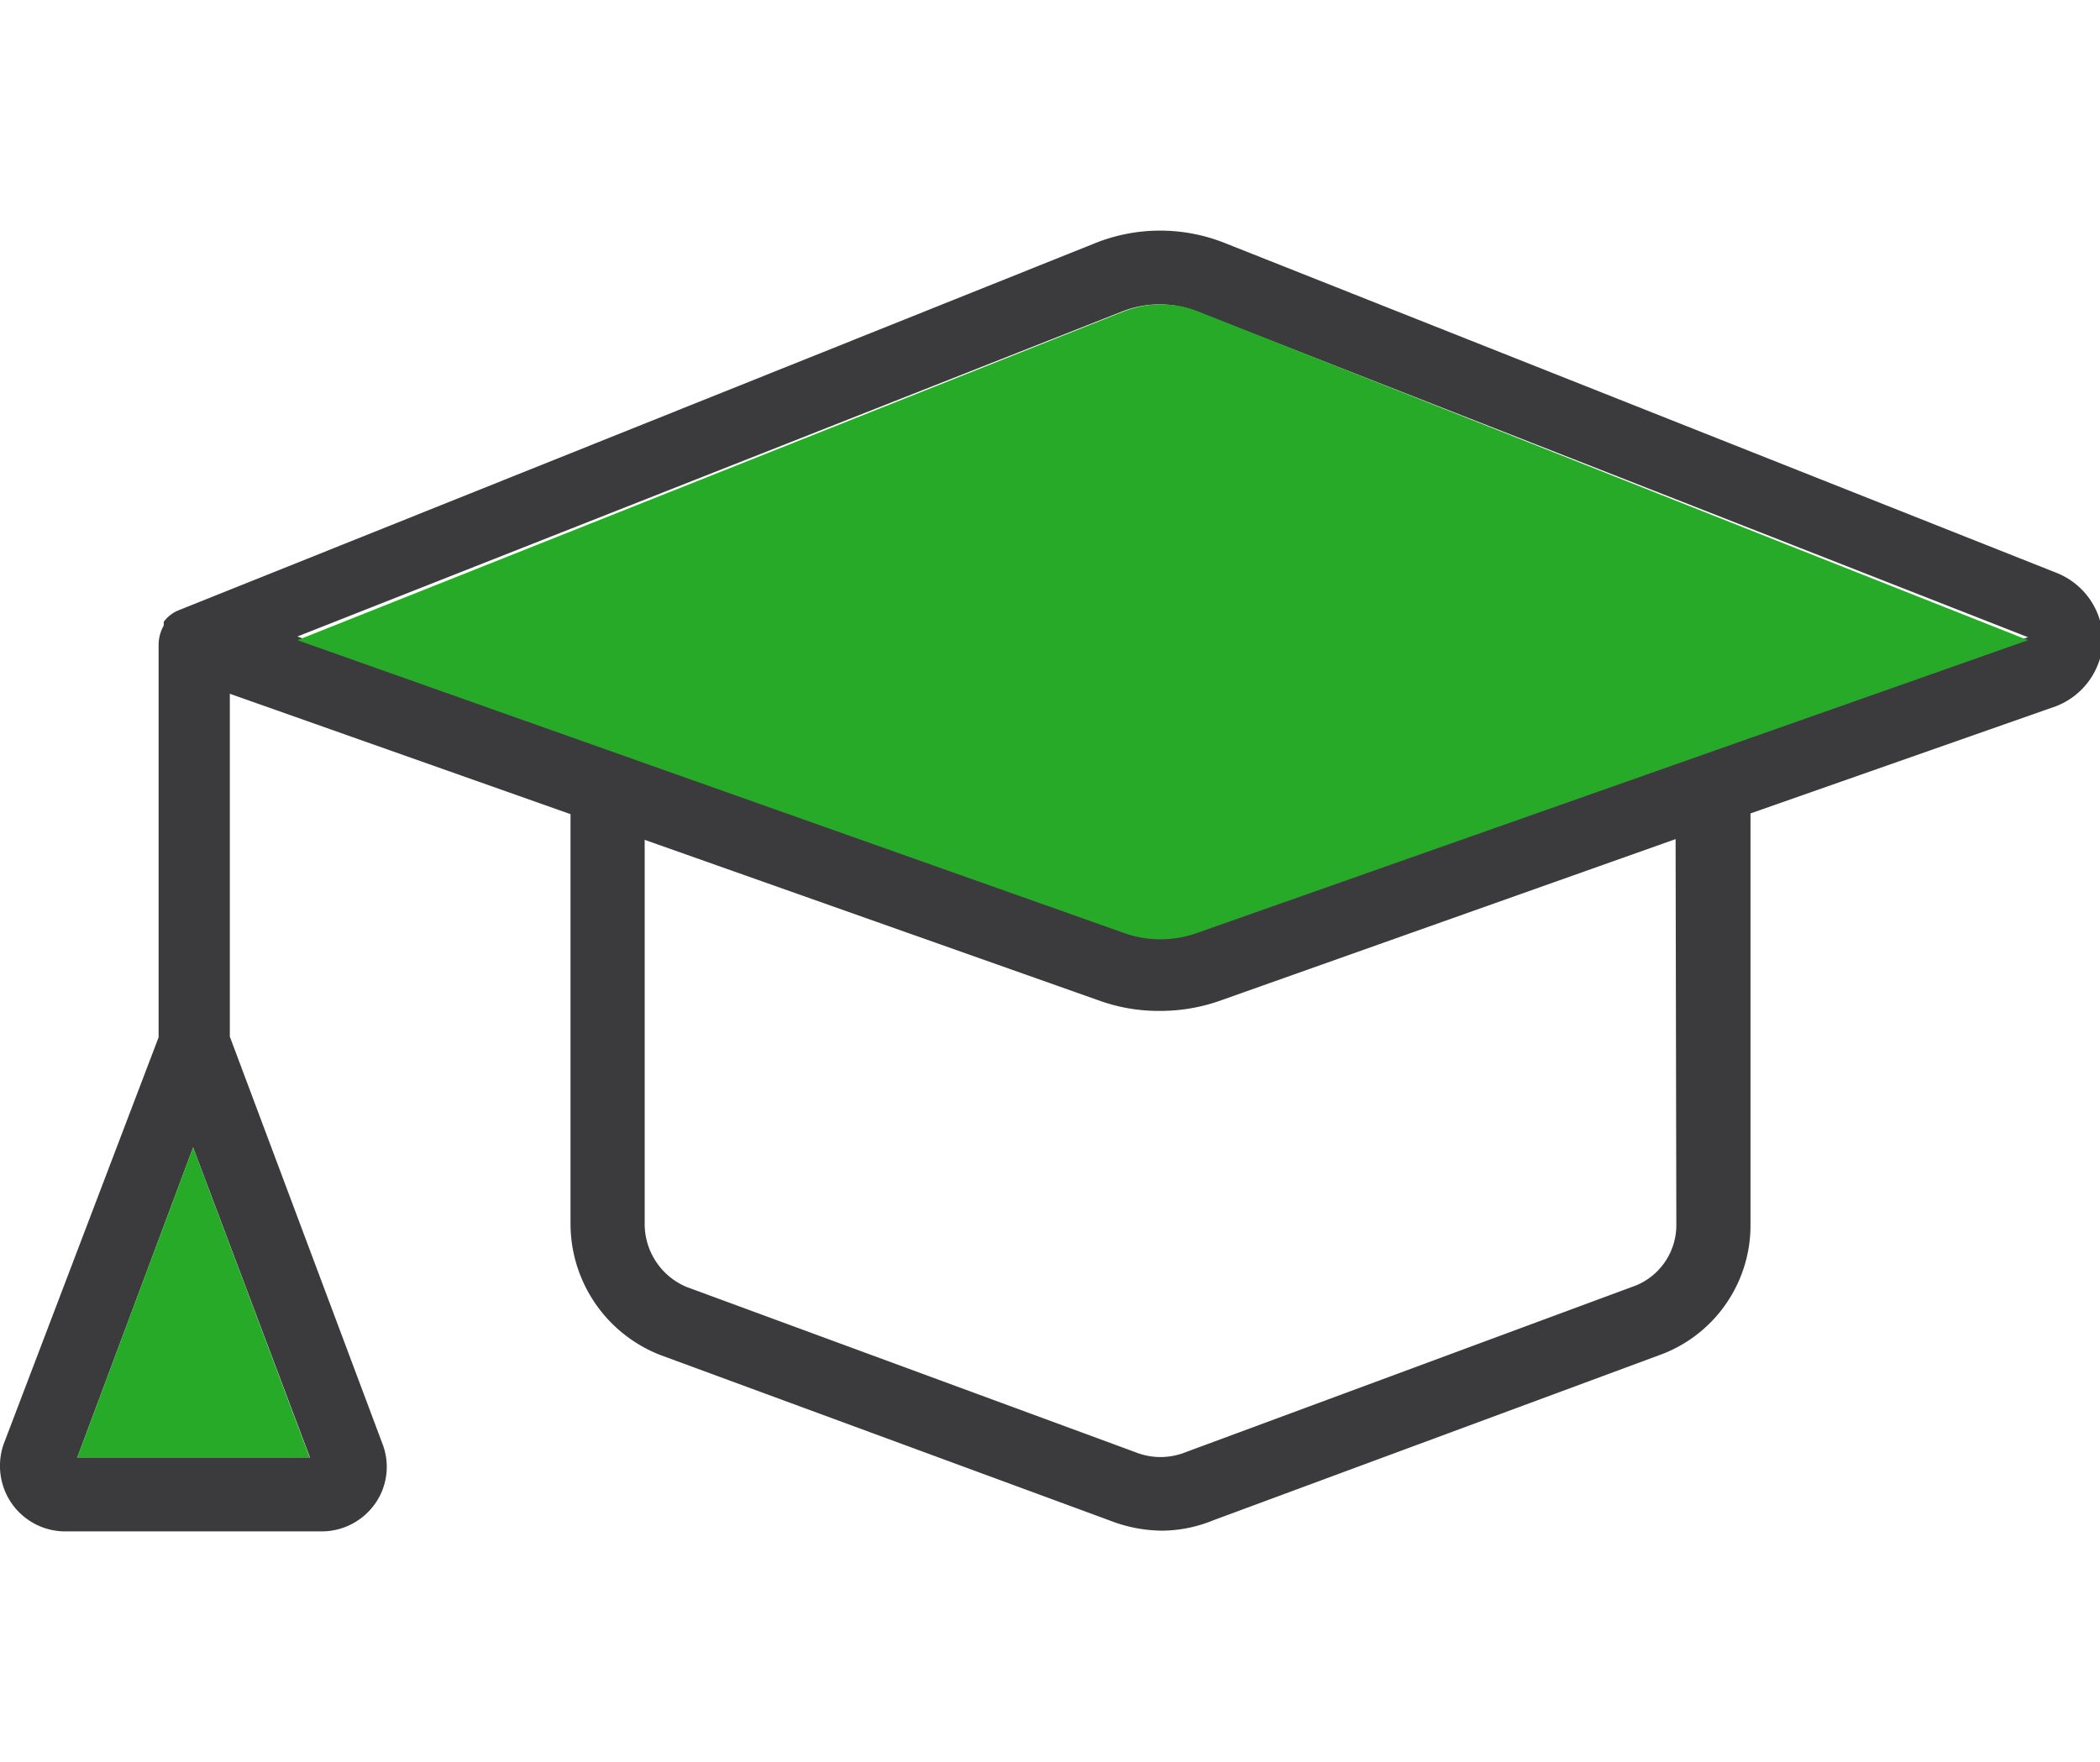 <svg xmlns="http://www.w3.org/2000/svg" viewBox="0 0 28.6 24">
  <path fill="#3b3b3d" d="M28 7.8L16.68 3.31a2.38 2.38 0 00-1.76 0l-12.48 5a.47.47 0 00-.21.16v.05a.55.55 0 00-.07.25v5.36L.05 19.67a.9.9 0 00.11.81.89.89 0 00.72.38h3.5a.89.89 0 00.73-.38.87.87 0 00.1-.81l-2.08-5.55V9.45l4.64 1.64v5.58A1.92 1.92 0 009 18.46l6.11 2.25a2 2 0 00.71.14 1.86 1.86 0 00.7-.14l6.13-2.27a1.88 1.88 0 001.19-1.78v-5.58L28 9.62a1 1 0 00.64-.89A1 1 0 0028 7.8zM1.05 19.86l1.58-4.23 1.59 4.22zm21.78-3.19a.89.89 0 01-.55.84l-6.13 2.27a.92.92 0 01-.69 0l-6.11-2.25a.93.93 0 01-.57-.86v-5.23l6.22 2.2a2.38 2.38 0 00.79.13 2.44 2.44 0 00.8-.13l6.23-2.21zm-6.56-4a1.48 1.48 0 01-.93 0l-11.29-4 11.24-4.43a1.38 1.38 0 011 0l11.33 4.44z"/>
  <path fill="#27aa27" d="M16.31 4.24a1.38 1.38 0 00-1 0L4.05 8.72l11.29 4a1.48 1.48 0 00.93 0l11.35-4zM1.05 19.86h3.17l-1.59-4.23-1.58 4.23z"/>
</svg>